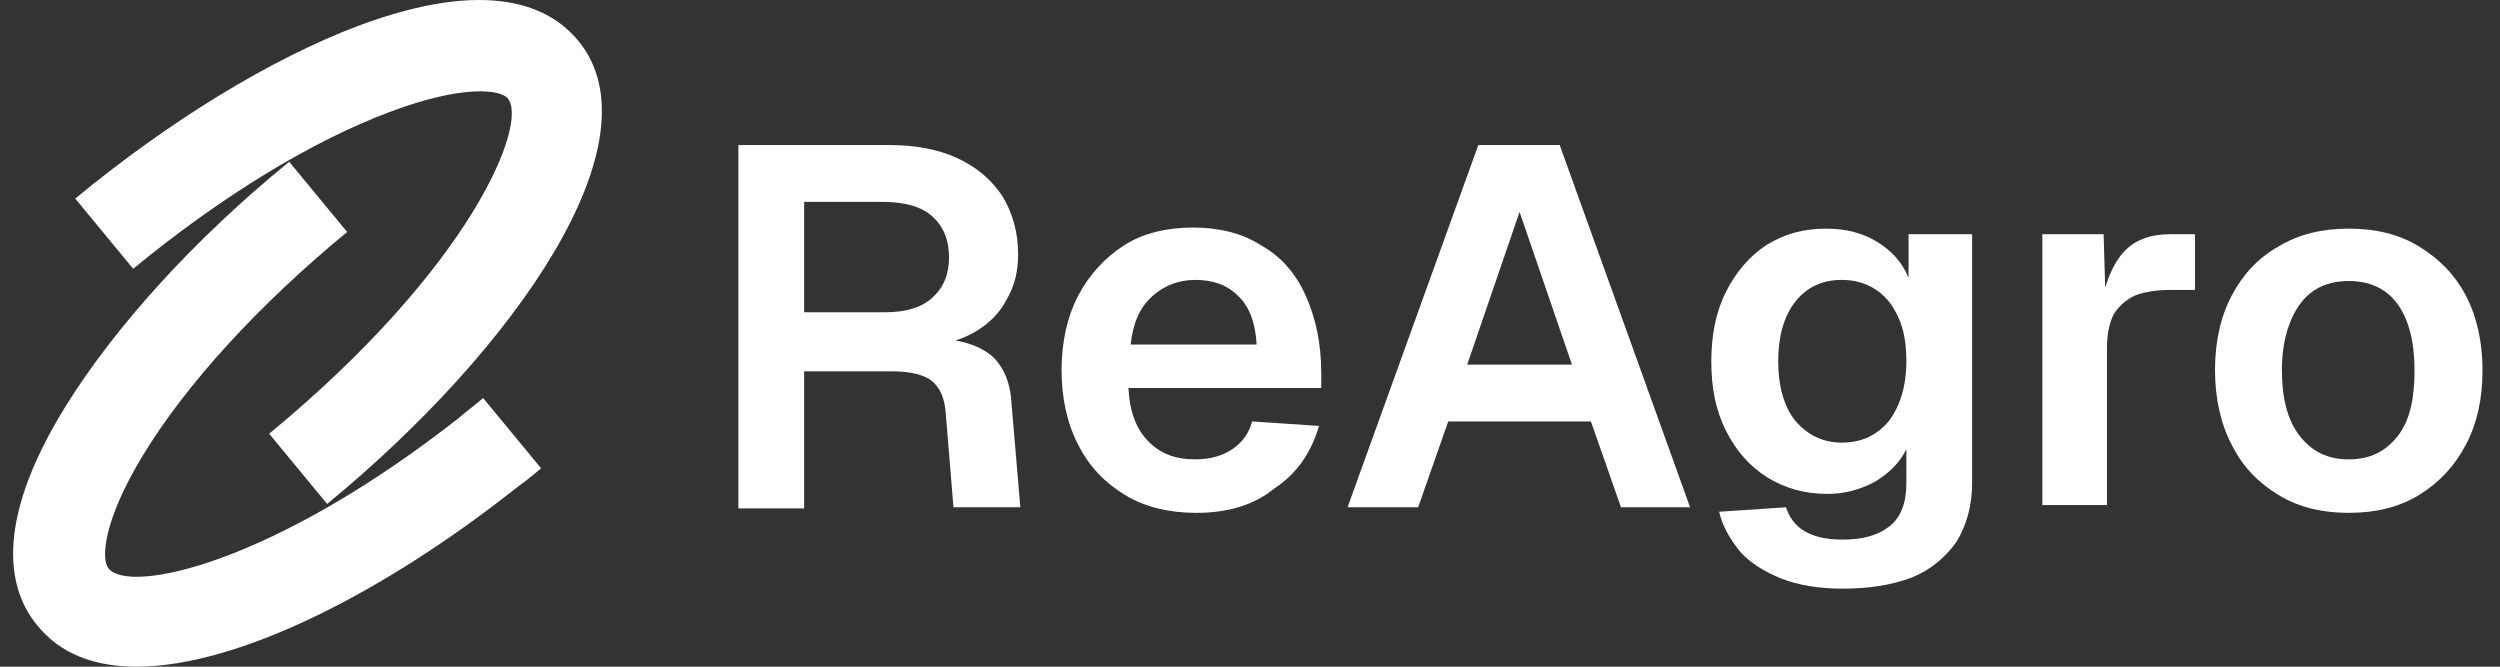 <?xml version="1.0" encoding="UTF-8"?>
<svg xmlns="http://www.w3.org/2000/svg" width="105" height="28" viewBox="0 0 105 28" fill="none">
  <rect x="0" y="0" width="105" height="28" fill="#333333" stroke="none"/>
  <path d="M31.012 21.259V6.092H37.378C38.455 6.092 39.438 6.279 40.233 6.654C41.029 7.028 41.638 7.543 42.106 8.245C42.527 8.947 42.761 9.743 42.761 10.679C42.761 11.382 42.621 11.99 42.293 12.552C42.012 13.114 41.591 13.535 41.076 13.863C40.561 14.19 39.999 14.378 39.391 14.471L39.297 14.237C40.28 14.237 41.029 14.471 41.591 14.893C42.106 15.314 42.433 16.016 42.48 16.905L42.855 21.306H40.046L39.718 17.327C39.672 16.718 39.484 16.297 39.157 16.016C38.829 15.735 38.221 15.595 37.425 15.595H33.774V21.353H31.012V21.259ZM33.774 13.114H37.191C38.033 13.114 38.689 12.926 39.157 12.505C39.625 12.084 39.859 11.522 39.859 10.82C39.859 10.071 39.625 9.509 39.157 9.088C38.689 8.666 37.986 8.479 37.05 8.479H33.774V13.114Z" fill="white"></path>
  <path d="M50.25 21.54C49.127 21.54 48.097 21.306 47.254 20.791C46.412 20.276 45.756 19.62 45.288 18.684C44.82 17.795 44.586 16.718 44.586 15.548C44.586 14.377 44.82 13.301 45.288 12.411C45.756 11.522 46.412 10.82 47.208 10.305C48.003 9.79 49.033 9.556 50.11 9.556C51.186 9.556 52.169 9.79 52.965 10.305C53.807 10.773 54.416 11.475 54.837 12.411C55.259 13.348 55.493 14.424 55.493 15.688V16.297H47.395C47.441 17.28 47.722 18.029 48.237 18.544C48.752 19.059 49.361 19.293 50.203 19.293C50.812 19.293 51.327 19.152 51.748 18.871C52.169 18.59 52.45 18.216 52.59 17.701L55.399 17.888C55.071 19.012 54.463 19.901 53.527 20.51C52.684 21.212 51.561 21.54 50.25 21.54ZM47.488 14.471H52.778C52.731 13.535 52.45 12.832 51.982 12.411C51.514 11.943 50.905 11.756 50.203 11.756C49.501 11.756 48.893 11.99 48.378 12.458C47.863 12.926 47.582 13.582 47.488 14.471Z" fill="white"></path>
  <path d="M56.614 21.259L62.09 6.092H65.507L70.984 21.306H68.082L66.818 17.701H60.826L59.562 21.306H56.614V21.259ZM61.622 15.314H66.022L63.822 8.901L61.622 15.314Z" fill="white"></path>
  <path d="M77.399 24.723C76.416 24.723 75.526 24.582 74.824 24.302C74.122 24.021 73.514 23.646 73.092 23.178C72.671 22.663 72.343 22.101 72.203 21.493L75.011 21.306C75.152 21.727 75.386 22.055 75.76 22.289C76.135 22.523 76.65 22.663 77.399 22.663C78.241 22.663 78.897 22.476 79.365 22.101C79.833 21.727 80.067 21.118 80.067 20.323V18.871C79.786 19.433 79.365 19.854 78.756 20.229C78.148 20.557 77.492 20.744 76.743 20.744C75.807 20.744 74.965 20.51 74.216 20.042C73.467 19.574 72.905 18.918 72.484 18.076C72.062 17.233 71.875 16.297 71.875 15.173C71.875 14.097 72.062 13.114 72.484 12.271C72.905 11.428 73.467 10.773 74.169 10.305C74.918 9.837 75.714 9.603 76.697 9.603C77.539 9.603 78.241 9.79 78.85 10.164C79.458 10.539 79.88 11.007 80.16 11.662V9.837H82.829V20.276C82.829 21.259 82.594 22.055 82.173 22.757C81.705 23.412 81.097 23.927 80.301 24.255C79.412 24.582 78.475 24.723 77.399 24.723ZM77.352 18.59C78.148 18.59 78.803 18.31 79.318 17.701C79.786 17.093 80.067 16.25 80.067 15.173C80.067 14.471 79.973 13.863 79.739 13.348C79.505 12.833 79.224 12.458 78.803 12.177C78.382 11.896 77.914 11.756 77.352 11.756C76.509 11.756 75.854 12.084 75.386 12.692C74.918 13.301 74.684 14.143 74.684 15.173C74.684 16.203 74.918 17.046 75.386 17.654C75.901 18.263 76.556 18.59 77.352 18.59Z" fill="white"></path>
  <path d="M85.778 21.259V9.837H88.352L88.446 13.02L88.212 12.973C88.399 11.897 88.727 11.101 89.195 10.586C89.663 10.071 90.318 9.837 91.161 9.837H92.19V12.178H91.114C90.552 12.178 90.037 12.271 89.663 12.412C89.288 12.599 89.007 12.833 88.773 13.207C88.586 13.582 88.493 14.05 88.493 14.612V21.212H85.778V21.259Z" fill="white"></path>
  <path d="M98.649 21.54C97.525 21.54 96.542 21.306 95.7 20.791C94.857 20.276 94.202 19.62 93.734 18.684C93.266 17.795 93.031 16.718 93.031 15.548C93.031 14.331 93.266 13.301 93.734 12.411C94.202 11.522 94.857 10.82 95.7 10.351C96.542 9.837 97.525 9.603 98.649 9.603C99.772 9.603 100.755 9.837 101.598 10.351C102.44 10.867 103.095 11.522 103.564 12.411C104.032 13.301 104.266 14.377 104.266 15.548C104.266 16.765 104.032 17.795 103.564 18.684C103.095 19.574 102.44 20.276 101.598 20.791C100.755 21.306 99.772 21.54 98.649 21.54ZM98.649 19.293C99.538 19.293 100.193 18.965 100.708 18.31C101.223 17.654 101.41 16.718 101.41 15.548C101.41 14.377 101.176 13.441 100.708 12.786C100.24 12.13 99.538 11.803 98.649 11.803C97.759 11.803 97.057 12.13 96.589 12.786C96.121 13.441 95.84 14.377 95.84 15.548C95.84 16.718 96.074 17.654 96.589 18.31C97.104 18.965 97.759 19.293 98.649 19.293Z" fill="white"></path>
  <path d="M5.733 28C4.001 28 2.55 27.485 1.567 26.268C0.397 24.863 -0.352 22.102 2.737 17.093C4.797 13.769 8.12 10.071 12.146 6.794L14.58 9.743C10.882 12.786 7.839 16.11 6.014 19.106C4.329 21.867 4.235 23.506 4.563 23.88C5.452 24.957 11.444 23.693 19.261 17.561C19.588 17.28 19.963 16.999 20.291 16.718L22.725 19.667C22.35 19.995 21.976 20.276 21.601 20.557C16.265 24.77 10.086 28 5.733 28Z" fill="white"></path>
  <path d="M13.739 21.166L11.305 18.216C19.824 11.194 22.212 5.156 21.322 4.126C20.995 3.751 19.403 3.564 16.407 4.688C13.131 5.905 9.292 8.245 5.594 11.288L3.16 8.339C7.139 5.062 11.352 2.487 15.05 1.083C20.573 -0.977 23.101 0.287 24.271 1.692C27.782 5.905 21.603 14.705 13.739 21.166Z" fill="white"></path>
</svg>
